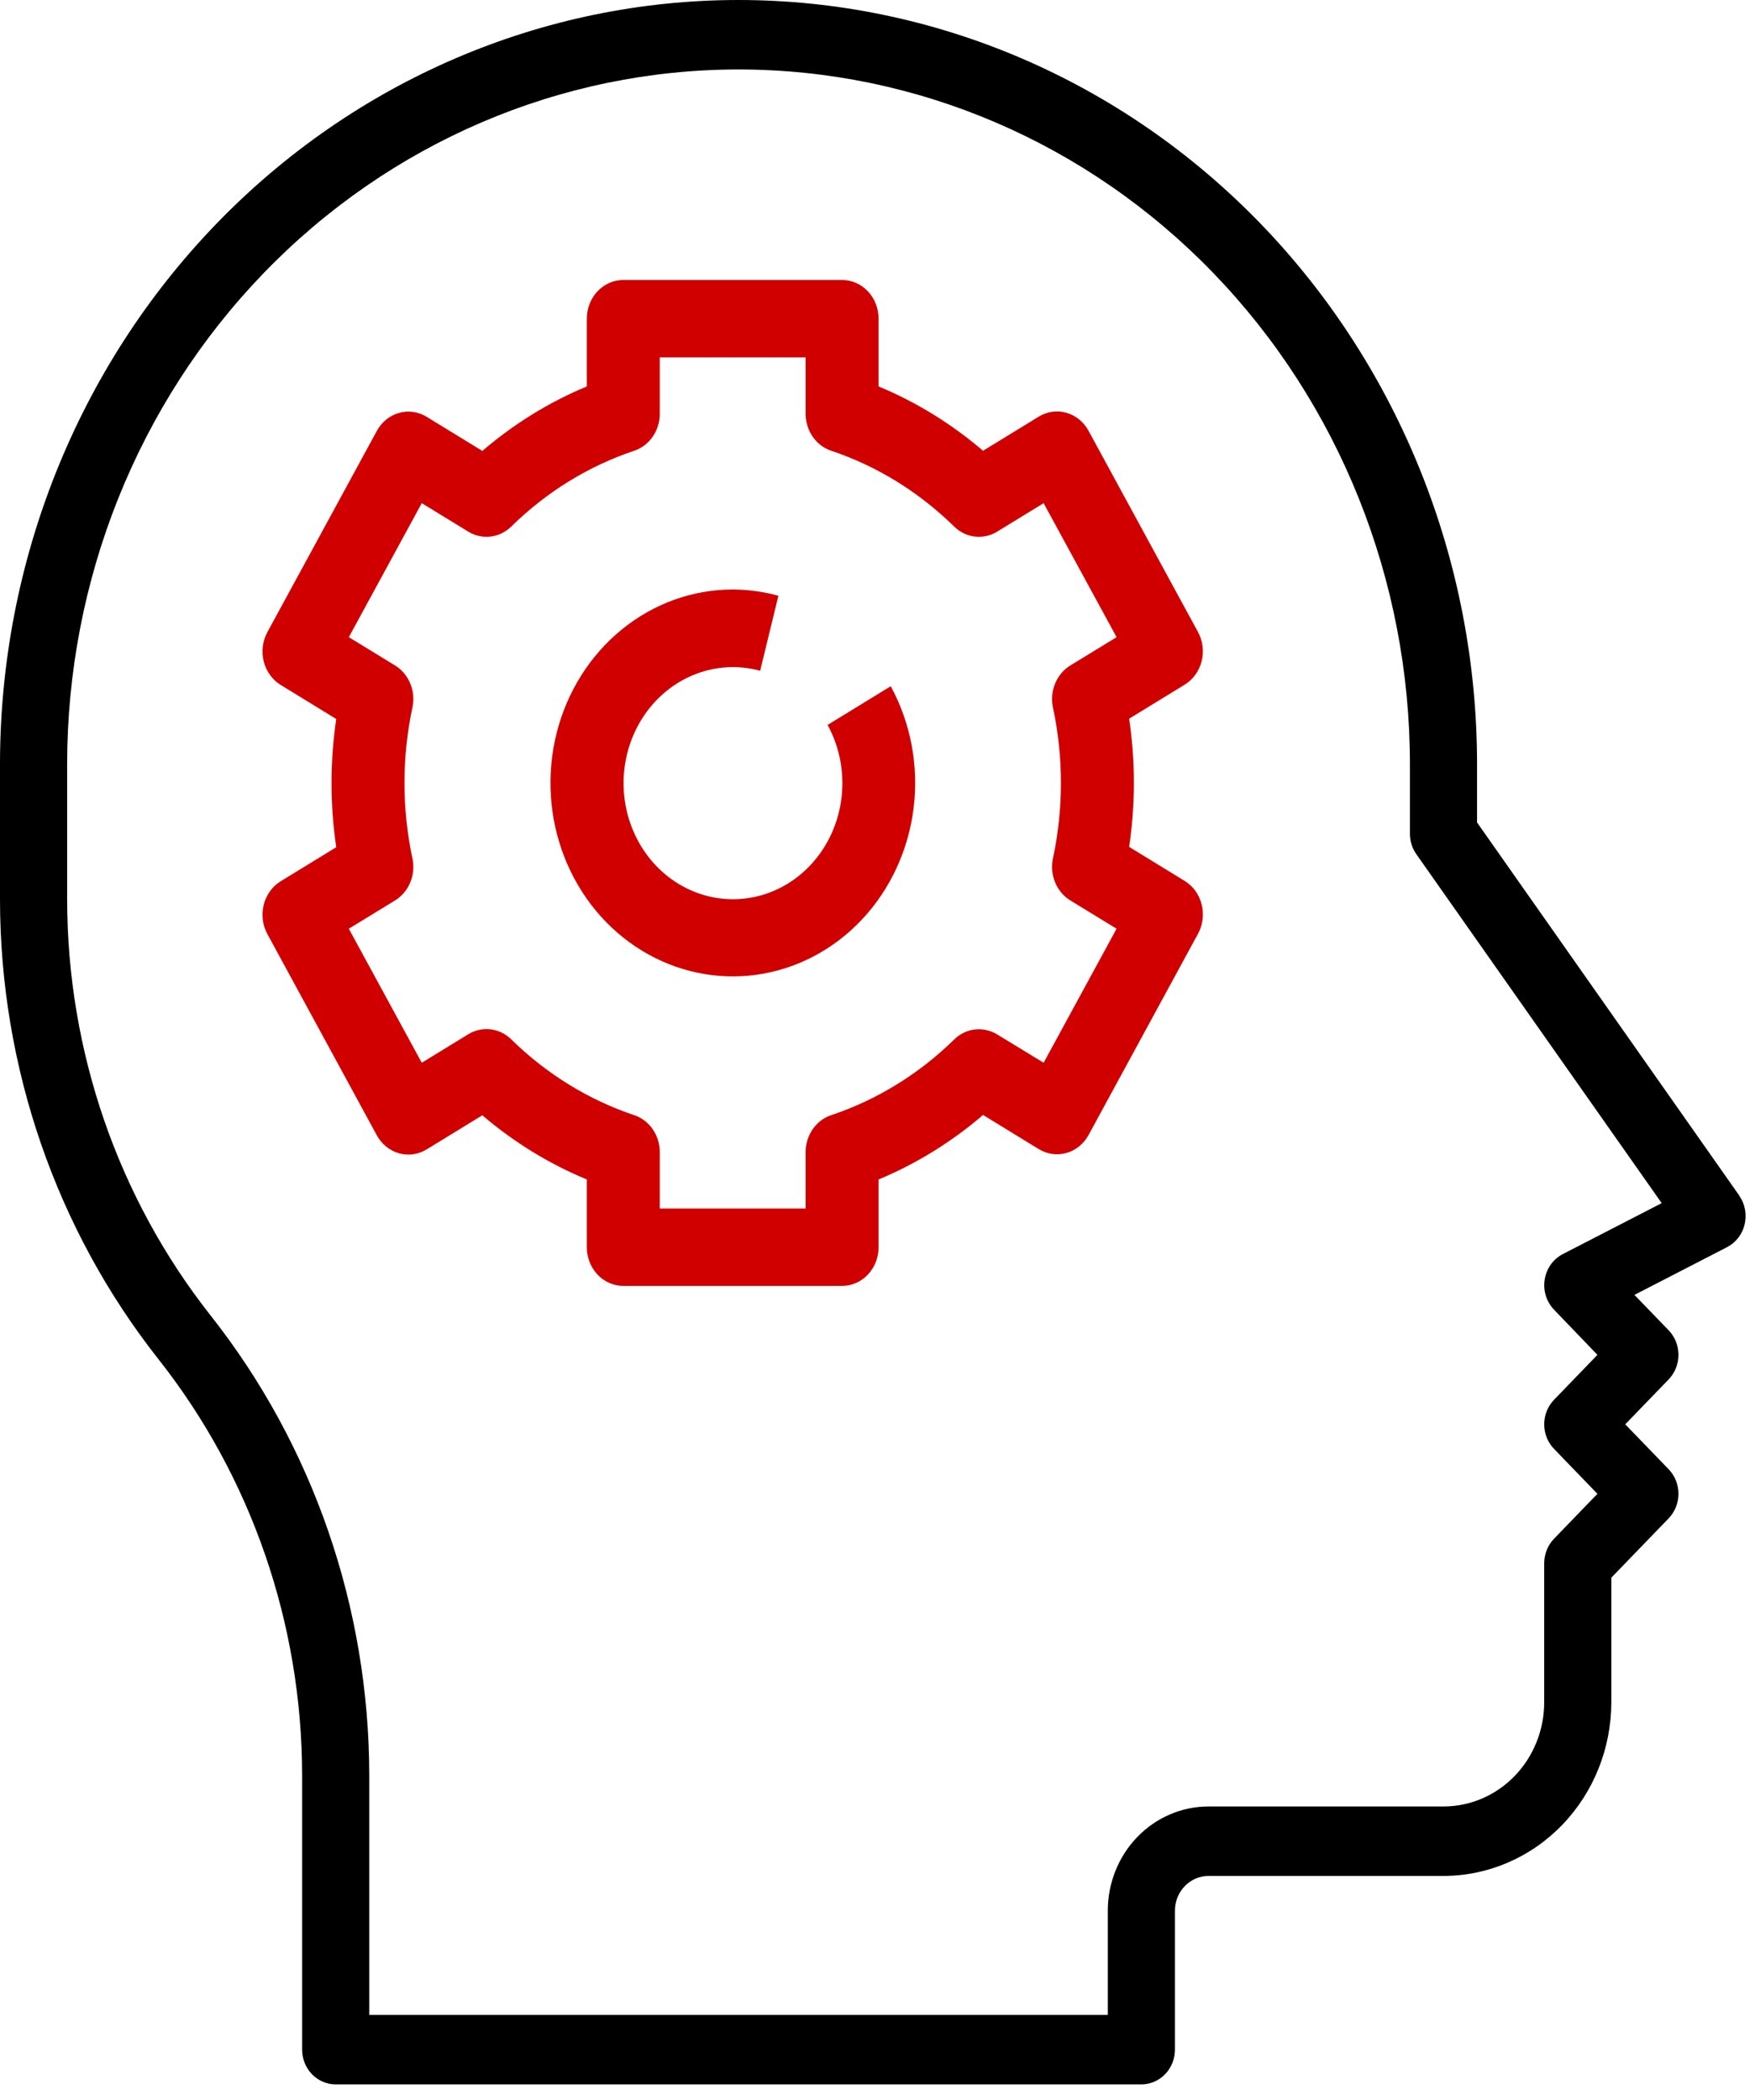 <svg width="100" height="120" viewBox="0 0 100 120" fill="none" xmlns="http://www.w3.org/2000/svg">
<path d="M68.664 37.792C68.735 37.511 68.753 37.219 68.718 36.931C68.682 36.643 68.593 36.365 68.456 36.114L62.204 24.618C61.928 24.11 61.472 23.739 60.939 23.588C60.405 23.436 59.836 23.515 59.357 23.808L56.173 25.758C54.372 24.216 52.359 22.976 50.205 22.082V18.211C50.205 17.624 49.985 17.062 49.594 16.648C49.203 16.233 48.673 16 48.12 16H35.617C35.064 16 34.534 16.233 34.143 16.648C33.752 17.062 33.533 17.624 33.533 18.211V22.082C31.376 22.979 29.363 24.222 27.562 25.767L24.378 23.817C23.899 23.524 23.33 23.445 22.797 23.596C22.263 23.748 21.808 24.119 21.531 24.627L15.279 36.123C15.003 36.63 14.928 37.234 15.071 37.8C15.214 38.366 15.563 38.849 16.042 39.142L19.214 41.086C18.855 43.513 18.855 45.985 19.214 48.412L16.042 50.356C15.563 50.649 15.214 51.132 15.071 51.698C14.928 52.264 15.003 52.868 15.279 53.376L21.531 64.872C21.808 65.379 22.263 65.75 22.797 65.902C23.33 66.053 23.899 65.974 24.378 65.681L27.562 63.731C29.364 65.27 31.378 66.507 33.533 67.398V71.27C33.533 71.856 33.752 72.418 34.143 72.833C34.534 73.247 35.064 73.48 35.617 73.48H48.12C48.673 73.48 49.203 73.247 49.594 72.833C49.985 72.418 50.205 71.856 50.205 71.27V67.398C52.361 66.501 54.374 65.259 56.175 63.713L59.359 65.663C59.838 65.956 60.407 66.036 60.941 65.884C61.474 65.732 61.93 65.362 62.206 64.854L68.458 53.358C68.734 52.85 68.809 52.247 68.666 51.68C68.523 51.114 68.174 50.631 67.695 50.338L64.523 48.395C64.882 45.967 64.882 43.495 64.523 41.068L67.695 39.125C68.171 38.833 68.52 38.354 68.664 37.792ZM60.168 40.422C60.776 43.265 60.776 46.216 60.168 49.058C60.072 49.517 60.116 49.997 60.294 50.427C60.473 50.858 60.776 51.217 61.16 51.452L63.804 53.07L59.636 60.729L56.98 59.11C56.596 58.875 56.151 58.776 55.71 58.827C55.269 58.878 54.855 59.078 54.529 59.395C52.514 61.371 50.112 62.85 47.495 63.724C47.072 63.865 46.703 64.146 46.44 64.525C46.178 64.905 46.036 65.363 46.036 65.833V69.059H37.701V65.833C37.701 65.363 37.559 64.905 37.297 64.525C37.035 64.146 36.665 63.865 36.242 63.724C33.624 62.847 31.222 61.366 29.209 59.387C28.882 59.069 28.468 58.87 28.027 58.818C27.586 58.767 27.142 58.866 26.758 59.101L24.101 60.729L19.933 53.07L22.577 51.452C22.961 51.217 23.264 50.858 23.443 50.427C23.621 49.997 23.666 49.517 23.569 49.058C22.961 46.216 22.961 43.265 23.569 40.422C23.666 39.963 23.621 39.484 23.443 39.053C23.264 38.623 22.961 38.264 22.577 38.028L19.933 36.41L24.101 28.752L26.758 30.379C27.142 30.614 27.586 30.713 28.027 30.662C28.468 30.611 28.882 30.412 29.209 30.094C31.222 28.115 33.624 26.633 36.242 25.756C36.665 25.615 37.035 25.334 37.297 24.955C37.559 24.576 37.701 24.118 37.701 23.647V20.422H46.036V23.647C46.036 24.118 46.178 24.576 46.44 24.955C46.703 25.334 47.072 25.615 47.495 25.756C50.113 26.633 52.515 28.115 54.529 30.094C54.855 30.412 55.269 30.611 55.71 30.662C56.151 30.713 56.596 30.614 56.98 30.379L59.636 28.752L63.804 36.41L61.16 38.028C60.776 38.264 60.473 38.623 60.294 39.053C60.116 39.484 60.072 39.963 60.168 40.422Z" fill="#D10000"/>
<path d="M47.291 41.424C48.016 42.749 48.286 44.299 48.056 45.812C47.825 47.324 47.108 48.705 46.027 49.72C44.945 50.736 43.566 51.322 42.122 51.38C40.679 51.439 39.262 50.965 38.11 50.041C36.959 49.116 36.145 47.797 35.806 46.307C35.468 44.818 35.626 43.25 36.254 41.87C36.881 40.491 37.94 39.384 39.25 38.738C40.559 38.093 42.039 37.948 43.438 38.329L44.48 34.044C43.629 33.81 42.753 33.69 41.873 33.686C39.58 33.687 37.35 34.49 35.531 35.971C33.711 37.453 32.403 39.53 31.81 41.88C31.216 44.231 31.371 46.723 32.249 48.971C33.127 51.219 34.679 53.097 36.666 54.313C38.652 55.53 40.962 56.017 43.236 55.699C45.51 55.382 47.621 54.277 49.243 52.556C50.865 50.835 51.906 48.595 52.206 46.183C52.505 43.77 52.046 41.32 50.899 39.213L47.291 41.424Z" fill="#D10000"/>
<path d="M99.383 68.312L84.403 46.998V43.673C84.403 32.09 79.957 20.982 72.043 12.791C64.128 4.601 53.394 0 42.202 0C31.009 0 20.275 4.601 12.361 12.791C4.446 20.982 0 32.09 0 43.673V51.403C0.009 60.982 3.211 70.265 9.066 77.684C14.361 84.394 17.256 92.789 17.264 101.452V117.123C17.264 117.649 17.466 118.154 17.826 118.526C18.186 118.899 18.674 119.108 19.183 119.108H65.221C65.73 119.108 66.217 118.899 66.577 118.526C66.937 118.154 67.139 117.649 67.139 117.123V109.182C67.139 108.656 67.341 108.151 67.701 107.779C68.061 107.406 68.549 107.197 69.057 107.197H82.485C85.028 107.194 87.466 106.147 89.264 104.286C91.062 102.426 92.073 99.903 92.076 97.271V90.153L95.351 86.764C95.71 86.392 95.912 85.887 95.912 85.361C95.912 84.834 95.71 84.329 95.351 83.957L92.871 81.39L95.351 78.824C95.71 78.451 95.912 77.947 95.912 77.42C95.912 76.894 95.71 76.389 95.351 76.017L93.396 73.994L98.689 71.266C98.938 71.137 99.157 70.954 99.331 70.728C99.505 70.503 99.629 70.241 99.695 69.961C99.761 69.681 99.768 69.389 99.714 69.106C99.66 68.823 99.547 68.555 99.383 68.322V68.312ZM89.301 71.663C89.029 71.804 88.794 72.009 88.614 72.263C88.435 72.516 88.316 72.809 88.267 73.12C88.218 73.43 88.241 73.747 88.334 74.046C88.427 74.345 88.588 74.617 88.802 74.84L91.282 77.42L88.802 79.987C88.442 80.359 88.24 80.864 88.24 81.39C88.24 81.917 88.442 82.422 88.802 82.794L91.282 85.361L88.802 87.927C88.442 88.3 88.24 88.805 88.24 89.331V97.271C88.24 98.851 87.633 100.366 86.554 101.483C85.475 102.599 84.011 103.227 82.485 103.227H69.057C67.531 103.227 66.067 103.854 64.988 104.971C63.909 106.088 63.303 107.603 63.303 109.182V115.138H21.101V101.452C21.092 91.873 17.89 82.591 12.035 75.171C6.74 68.461 3.845 60.066 3.837 51.403V43.673C3.837 33.143 7.879 23.045 15.073 15.599C22.268 8.153 32.027 3.97 42.202 3.97C52.377 3.97 62.135 8.153 69.33 15.599C76.525 23.045 80.567 33.143 80.567 43.673V47.643C80.567 48.062 80.695 48.471 80.933 48.81L94.954 68.751L89.301 71.663Z" fill="black"/>
</svg>
